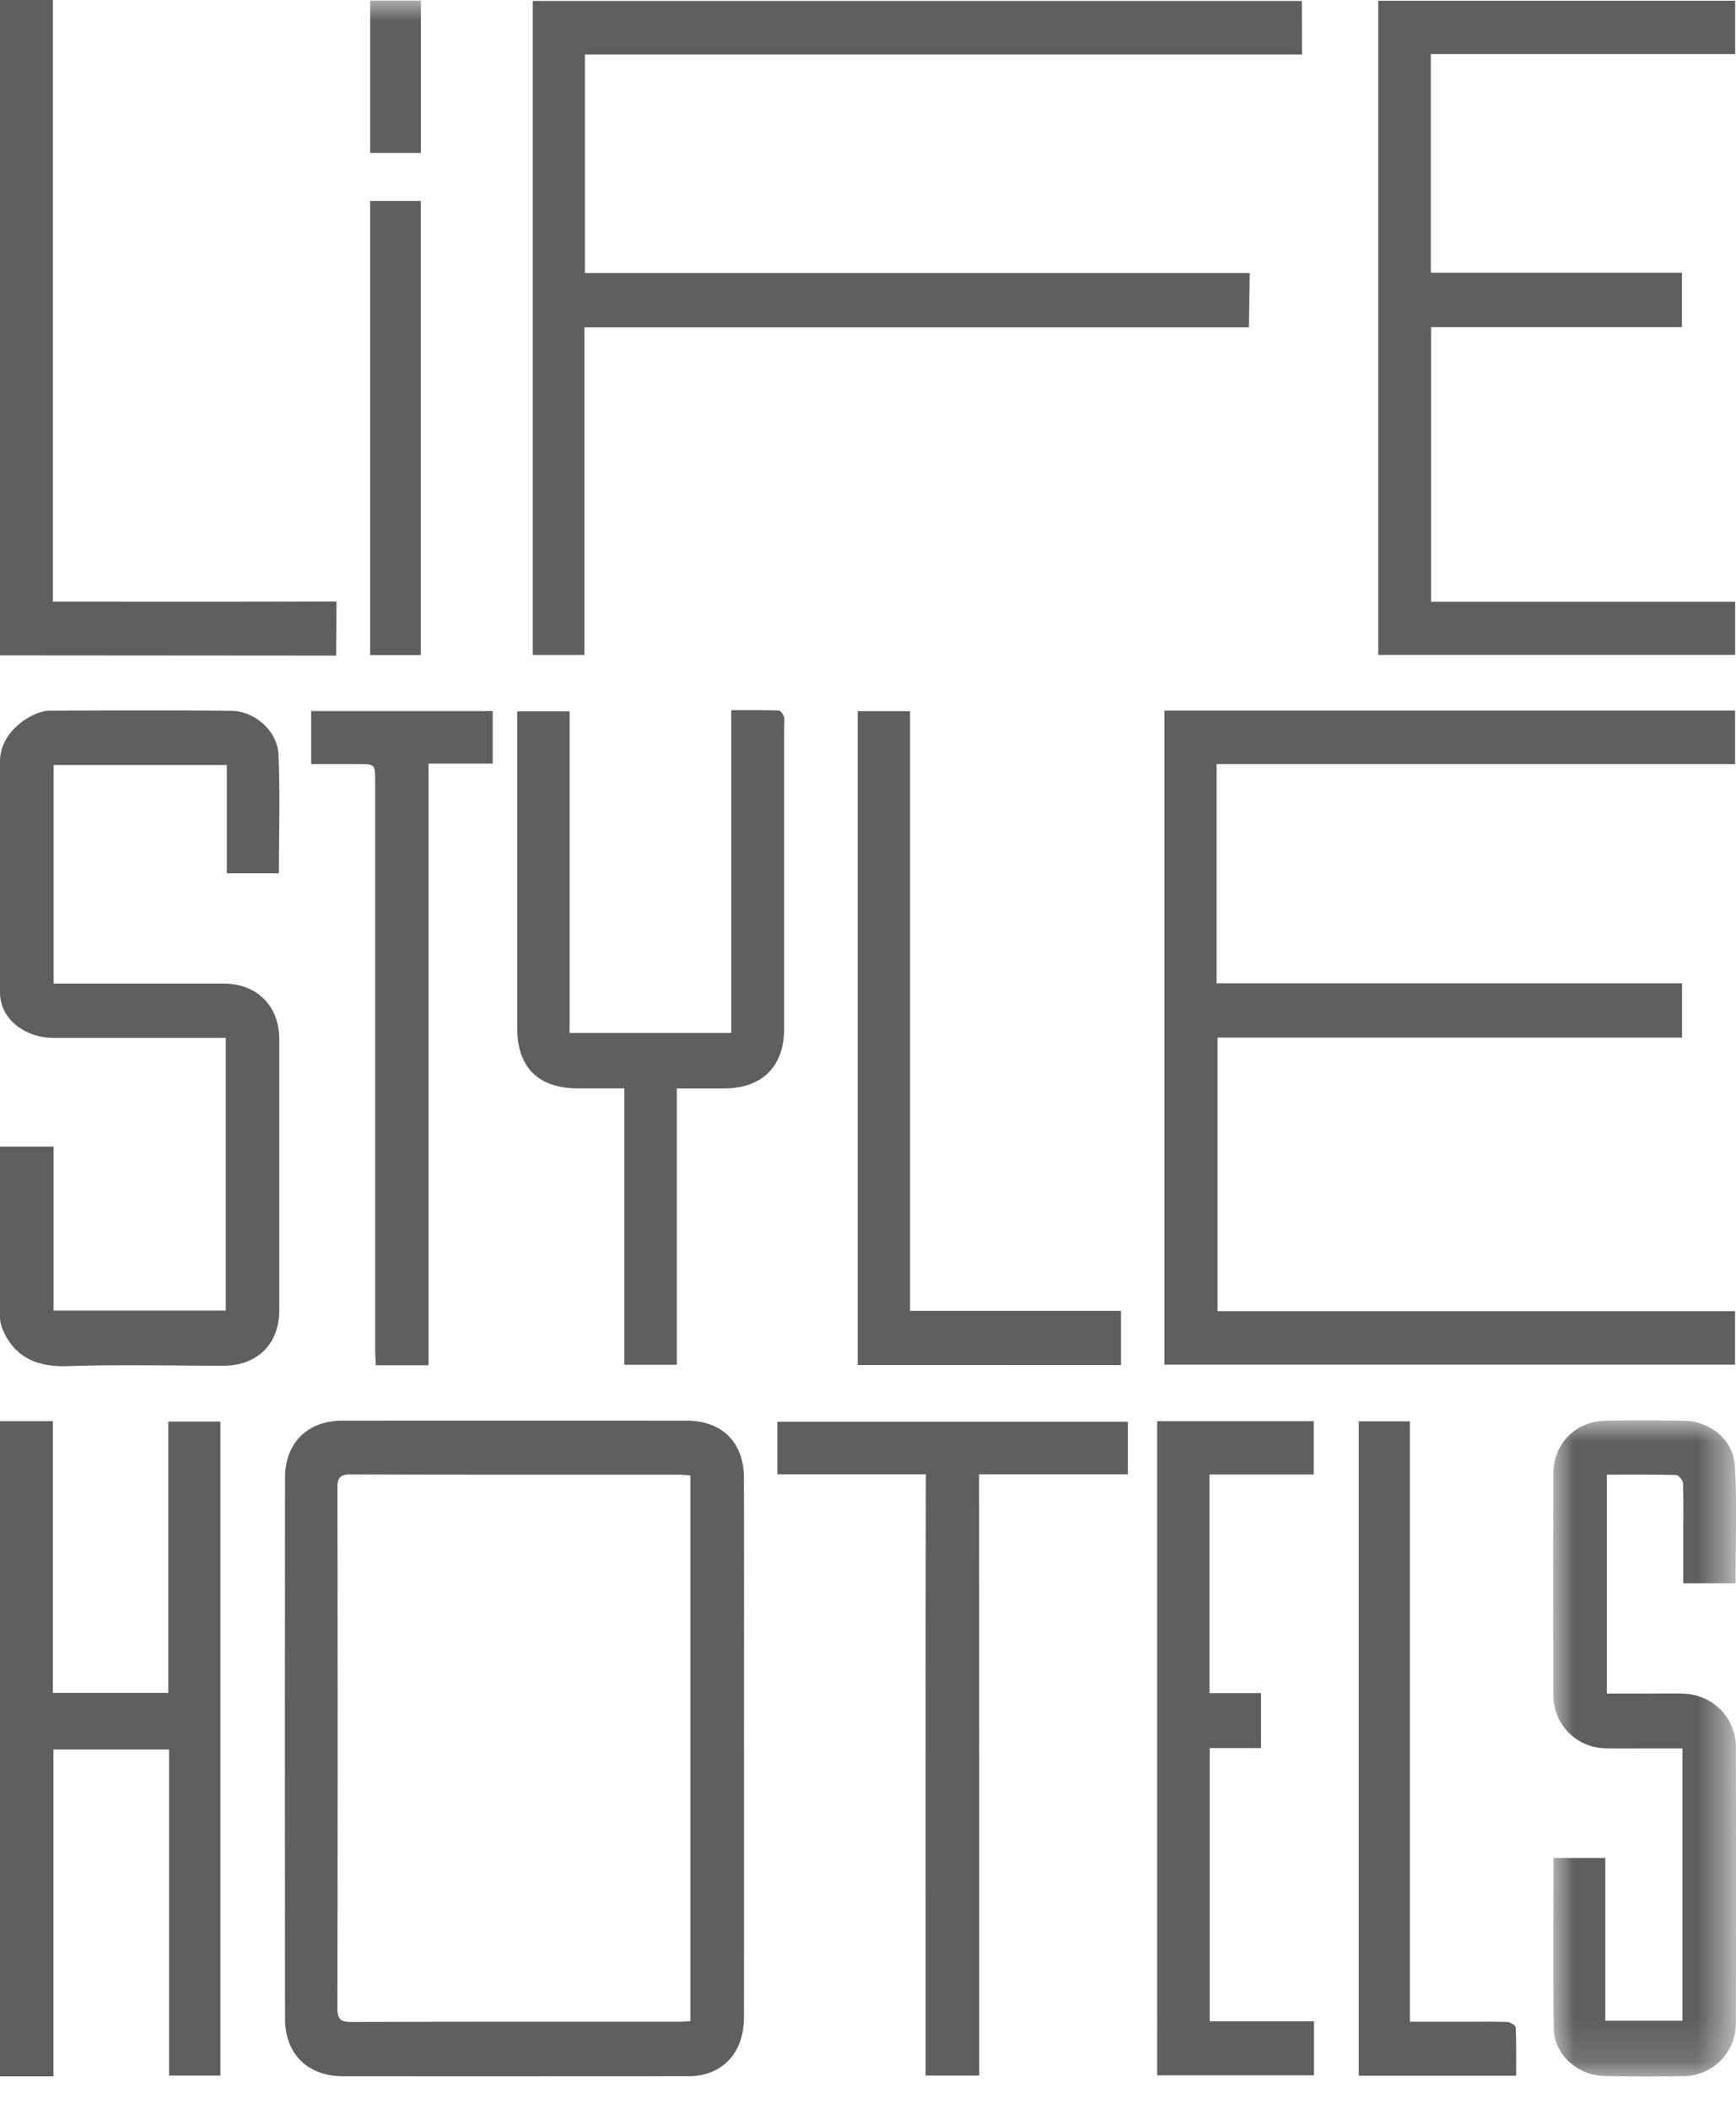 <svg xmlns="http://www.w3.org/2000/svg" xmlns:xlink="http://www.w3.org/1999/xlink" width="42" height="51"><defs><path id="a" d="M0 0h4.423v15.867H0z"/><path id="c" d="M0 50.218h42V0H0z"/></defs><g fill="none" fill-rule="evenodd"><path fill="#5F5F5F" d="M0 18.408c0-.75.82-1.217 1.18-1.219 1.475-.007 2.95-.014 4.424.003.57.007 1.11.493 1.134 1.064.04.947.01 1.897.01 2.864h-1.26v-2.618h-4.19v5.286h4.113c.81.002 1.345.538 1.346 1.351v6.55c0 .814-.531 1.339-1.352 1.34-1.252 0-2.505-.032-3.756.01-.77.027-1.303-.221-1.588-.895A.8.8 0 0 1 0 31.825V27.73h1.296v3.965h4.167V25.1H1.279C.683 25.099 0 24.709 0 23.99v-5.583zM0 34.37h1.279v6.573h2.793V34.38h1.26v15.816H4.09V42.31H1.292v7.905H0zm1.28-19.819c2.048 0 4.813.005 6.861-.005 0 .304-.006.985-.006 1.31L0 15.85V0h1.28zm28.154 3.928v5.302h11.26v1.313H29.457v6.615h12.52v1.294H28.171V17.186h13.807v1.293zm.801-11.875H14.152V1.318H31.5L31.497.022H12.89v15.817h1.25V7.917h16.076zM16.704 35.683c-.103-.007-.197-.019-.29-.019-2.641 0-5.282.003-7.923-.006-.257 0-.328.072-.327.328q.011 6.291-.001 12.581c0 .277.09.335.348.334 2.63-.009 5.262-.005 7.893-.006.094 0 .188-.009.3-.015zM18 42.287q.002 3.247-.001 6.495c-.001.721-.352 1.225-.963 1.386a1.7 1.7 0 0 1-.431.044q-4.15.003-8.301.001c-.859 0-1.407-.532-1.408-1.396a6333 6333 0 0 1 0-13.076c.001-.849.545-1.382 1.386-1.383q4.165-.002 8.33 0c.85 0 1.383.52 1.386 1.377.006 2.184.002 4.368.002 6.552m16.623-27.734h7.357v1.285h-8.635V.018h8.635v1.289h-7.363v5.289h6.075v1.316h-6.069z"/><g transform="translate(37.577 34.35)"><mask id="b" fill="#fff"><use xlink:href="#a"/></mask><path fill="#5F5F5F" d="M.007 10.583h1.254v3.937h1.866V7.933h-.86c-.33 0-.66.006-.99-.002A1.28 1.28 0 0 1 .003 6.645a903 903 0 0 1 0-5.359C.006.576.538.026 1.246.01c.64-.015 1.282-.012 1.922 0 .637.012 1.193.461 1.228 1.099.052.936.014 1.877.014 2.833H3.148V2.684c0-.388.008-.776-.008-1.164-.003-.07-.105-.195-.164-.197-.551-.015-1.103-.009-1.678-.009V6.61h.792c.35 0 .699-.006 1.048 0 .71.014 1.279.574 1.28 1.282q.009 3.35 0 6.698a1.27 1.27 0 0 1-1.257 1.27q-.96.016-1.922-.003c-.644-.013-1.213-.517-1.224-1.14-.025-1.367-.008-2.735-.008-4.134" mask="url(#b)"/></g><path fill="#5F5F5F" d="M13.781 24.982h3.91v-7.806c.4 0 .774-.005 1.148.007.045.001.105.089.127.148.022.06.006.134.006.202v7.34c0 .916-.528 1.446-1.443 1.45h-1.154v6.684h-1.27v-6.685h-1.129c-.95-.001-1.462-.51-1.462-1.45v-7.668h1.267zm5.026 9.402v1.272H22.4c-.009 4.571-.006 9.584-.006 14.15v.39h1.298v-.388c0-4.577.002-9.572-.005-14.152h3.6v-1.272h-8.479zm9.189-.013h3.788v1.289h-2.522v5.287h1.246v1.33h-1.24v6.607h2.523v1.306h-3.795zm-7.245-1.359V17.2h1.267v14.503h5.103v1.31zm-10.383.006H9.093c-.006-.13-.016-.251-.016-.373v-13.74c0-.426 0-.426-.424-.426H7.528v-1.283h4.393v1.272h-1.553zm22.505 1.356h1.238v14.522h1.31c.35 0 .699-.008 1.047.005.073.003.2.081.203.129.016.384.01.77.01 1.169h-3.808z"/><mask id="d" fill="#fff"><use xlink:href="#c"/></mask><path fill="#5F5F5F" d="M8.955 15.842h1.225V4.858H8.955zm.001-12.144h1.227V.014H8.956z" mask="url(#d)"/></g></svg>